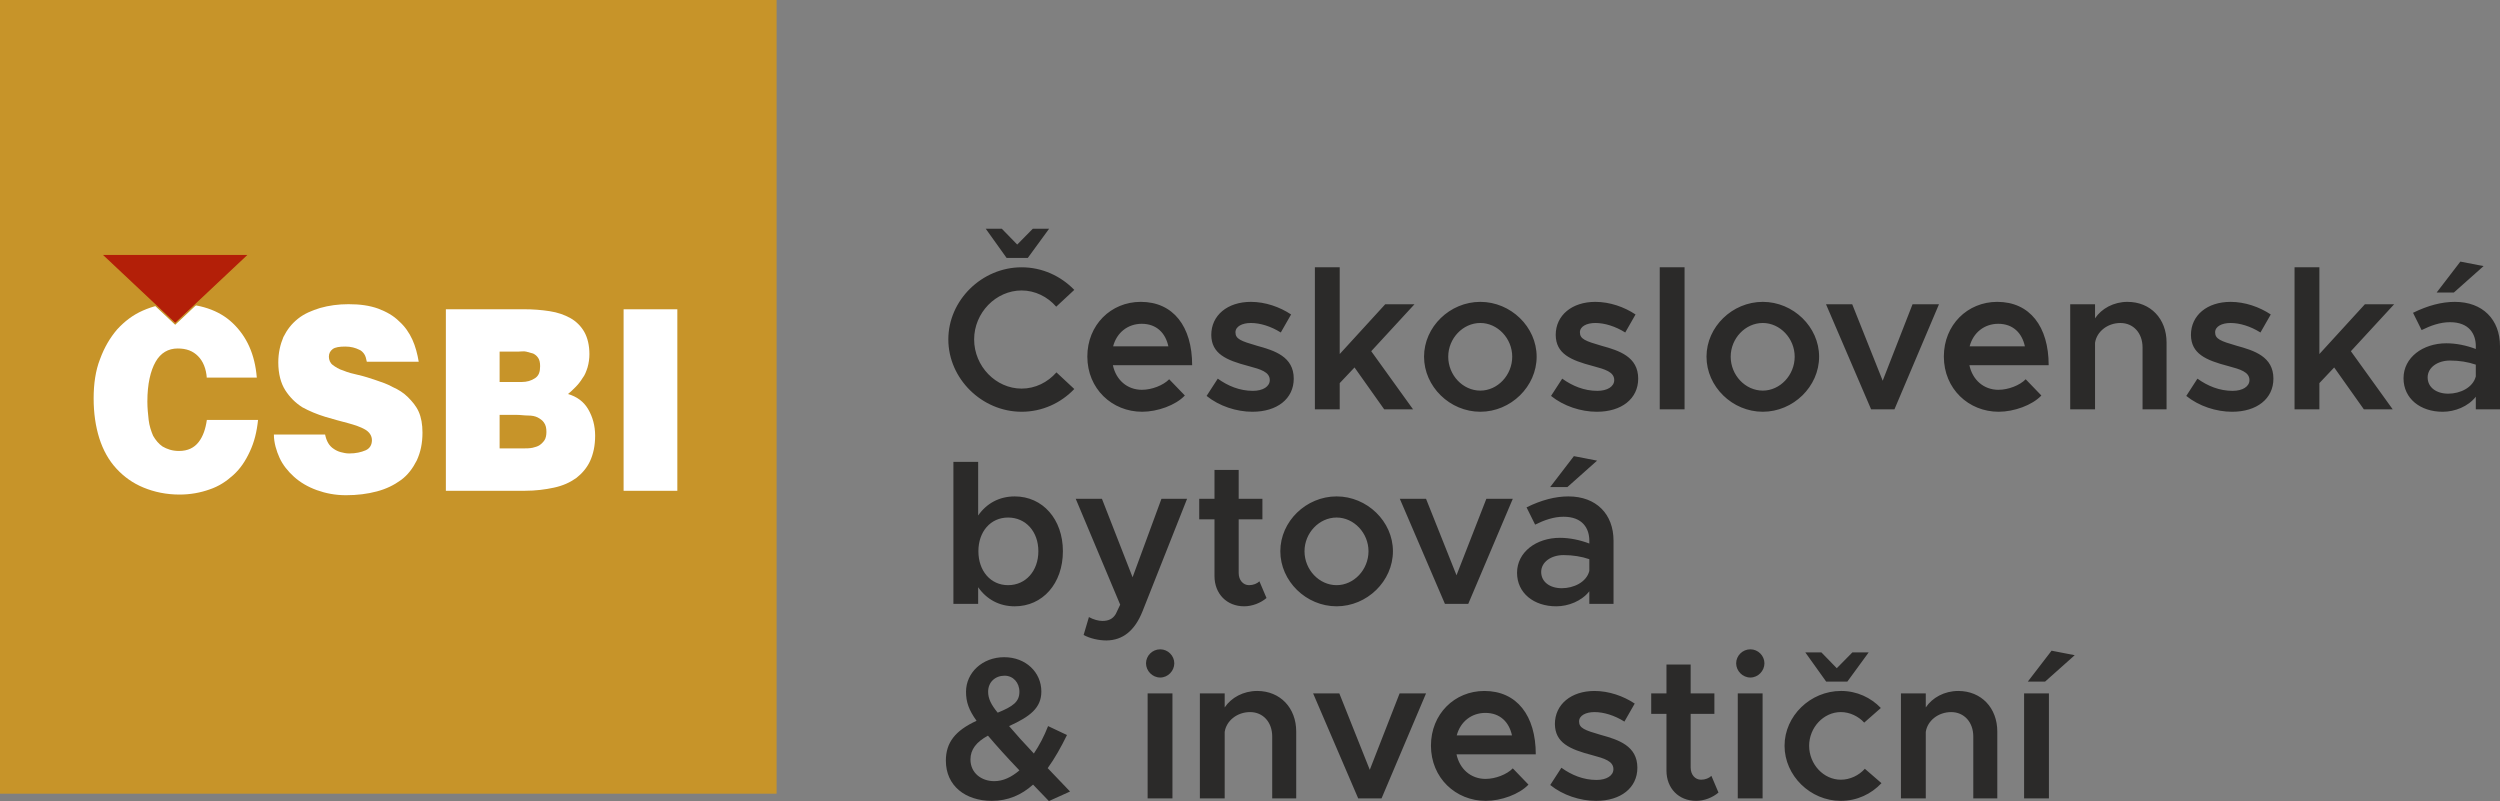 <?xml version="1.0" encoding="UTF-8"?>
<!DOCTYPE svg PUBLIC "-//W3C//DTD SVG 1.0//EN" "http://www.w3.org/TR/2001/REC-SVG-20010904/DTD/svg10.dtd">
<!-- Creator: CorelDRAW -->
<svg xmlns="http://www.w3.org/2000/svg" xml:space="preserve" width="206.123mm" height="66.048mm" version="1.0" style="shape-rendering:geometricPrecision; text-rendering:geometricPrecision; image-rendering:optimizeQuality; fill-rule:evenodd; clip-rule:evenodd"
viewBox="0 0 2992.36 958.84"
 xmlns:xlink="http://www.w3.org/1999/xlink"
 xmlns:xodm="http://www.corel.com/coreldraw/odm/2003">
 <rect x="0" y="0" width="2992.36" height="958.84" fill="#808080" stroke="none"/>
 <defs>
  <style type="text/css">
   <![CDATA[
    .str0 {stroke:#C79429;stroke-width:1.7;stroke-miterlimit:10}
    .fil3 {fill:none;fill-rule:nonzero}
    .fil4 {fill:#2B2A29;fill-rule:nonzero}
    .fil2 {fill:#B31F08;fill-rule:nonzero}
    .fil0 {fill:#C79429;fill-rule:nonzero}
    .fil1 {fill:white;fill-rule:nonzero}
   ]]>
  </style>
 </defs>
 <g id="Vrstva_x0020_1">
  <polygon class="fil0" points="0,0 929.55,0 929.55,950.01 0,950.01 "/>
  <path class="fil1" d="M247.56 452.68c-0.75,-11.38 -4.52,-20.42 -10.59,-26.47 -6.06,-6.06 -13.66,-9.1 -24.23,-9.1 -11.38,0 -20.42,5.27 -26.48,15.9 -6.06,10.59 -9.88,26.49 -9.88,47.69 0,7.55 0.8,15.15 1.55,21.95 0.75,6.82 3.03,13.62 5.31,18.92 3.03,5.27 6.81,9.84 11.33,12.87 5.31,3.03 11.36,5.32 19.67,5.32 10.63,0 18.18,-3.83 23.49,-10.63 5.32,-6.81 8.35,-15.9 9.84,-26.49l61.29 0c-1.49,14.36 -4.52,26.49 -9.84,37.85 -5.25,11.33 -11.32,20.42 -19.67,28.02 -8.33,7.55 -17.37,13.62 -28.75,17.39 -10.59,3.77 -22.7,6.06 -35.57,6.06 -15.9,0 -30.3,-3.03 -43.17,-8.34 -12.86,-5.27 -23.44,-12.87 -32.52,-22.71 -9.1,-9.83 -15.9,-21.95 -20.47,-36.3 -4.52,-14.4 -6.8,-30.3 -6.8,-47.69 0,-17.43 2.28,-33.33 7.6,-46.94 5.27,-14.4 12.07,-25.72 20.42,-35.57 9.08,-9.88 18.92,-17.43 31.03,-22.74 12.12,-5.27 24.19,-8.31 37.86,-8.31 29.5,0 53,7.56 69.64,23.46 16.63,15.88 26.47,37.1 28.75,65.11l-59.8 0 0 0.75z"/>
  <path class="fil1" d="M439.06 433.01c-0.75,-3.77 -1.48,-6.81 -3.03,-9.1 -1.49,-2.28 -3.77,-4.52 -6.06,-5.31 -4.52,-2.24 -9.84,-3.79 -16.64,-3.79 -6.8,0 -12.12,0.75 -15.15,3.04 -3.03,2.28 -4.52,5.31 -4.52,9.08 0,3.77 1.49,7.55 4.52,9.84 3.03,2.28 7.55,5.31 12.87,6.8 5.31,2.28 11.38,3.83 18.18,5.32 6.8,1.53 13.62,3.77 20.42,6.06 6.8,2.28 13.66,4.52 20.46,8.35 6.81,3.03 12.87,6.8 18.18,12.07 5.27,5.31 9.84,10.63 12.87,17.43 3.03,6.8 4.52,15.15 4.52,24.99 0,12.86 -2.28,23.44 -6.8,33.27 -4.58,9.1 -10.59,17.43 -18.92,23.5 -8.35,6.05 -17.43,10.57 -28.76,13.6 -11.38,3.04 -23.49,4.58 -37.1,4.58 -12.87,0 -24.25,-2.28 -34.82,-6.06 -10.57,-3.83 -19.67,-9.1 -27.27,-15.9 -7.55,-6.86 -13.6,-14.4 -17.39,-22.75 -3.77,-8.29 -6.8,-18.14 -6.8,-27.96l61.29 0c1.55,7.55 4.58,13.6 10.63,17.39 2.24,1.54 5.27,3.03 8.31,3.77 3.03,0.75 6.05,1.53 9.83,1.53 8.35,0 14.4,-1.53 19.73,-3.77 5.27,-2.28 7.55,-6.86 7.55,-12.12 0,-5.31 -3.03,-9.83 -8.35,-12.87 -5.27,-3.03 -12.12,-5.31 -20.42,-7.59 -8.34,-2.24 -17.43,-4.52 -27.27,-7.56 -9.83,-3.03 -18.92,-6.8 -27.22,-11.36 -8.33,-5.27 -15.15,-12.12 -20.46,-20.42 -5.32,-8.35 -8.35,-19.67 -8.35,-33.33 0,-11.33 2.28,-21.16 6.07,-30.26 4.56,-9.08 9.88,-15.9 17.43,-21.95 7.55,-6.07 16.64,-9.84 26.47,-12.87 10.63,-3.03 21.95,-4.56 34.07,-4.56 13.61,0 24.99,1.53 35.57,5.31 9.84,3.77 18.18,8.35 24.98,15.15 6.81,6.05 12.12,13.61 15.9,21.95 3.77,8.29 6.07,17.39 7.6,26.48l-62.09 0z"/>
  <path class="fil1" d="M533.68 587.42l0 -217.27 93.1 0c11.36,0 21.2,0.8 31.03,2.3 9.84,1.48 18.19,4.52 24.99,8.34 6.8,3.77 12.87,9.84 16.64,16.64 3.82,6.8 6.06,15.9 6.06,26.47 0,5.32 -0.75,10.63 -2.24,15.9 -1.54,4.58 -3.03,9.1 -6.06,12.87 -2.28,3.83 -5.32,7.6 -8.35,10.63 -3.03,3.03 -6.06,6.06 -9.08,8.29 10.63,3.03 18.92,9.1 24.23,18.18 5.32,9.1 8.35,19.67 8.35,31.79 0,12.12 -2.28,21.95 -6.06,30.3 -3.83,8.29 -9.9,15.15 -16.7,20.42 -7.55,5.31 -15.9,9.08 -26.47,11.38 -10.59,2.28 -21.95,3.77 -34.82,3.77l-94.63 0zm64.33 -166.55l0 36.35 26.53 0c6.05,0 11.32,-1.53 15.9,-4.56 4.52,-3.03 6.05,-7.55 6.05,-14.36 0,-4.56 -0.79,-7.59 -2.28,-9.83 -1.55,-2.28 -3.03,-3.77 -6.07,-5.32 -2.28,-0.73 -5.31,-1.48 -8.34,-2.28 -3.03,-0.75 -6.07,0 -9.84,0l-21.95 0zm0 75.7l0 40.14 28.02 0c3.77,0 7.59,0 11.36,-0.75 3.04,-0.79 6.07,-1.54 8.31,-3.03 2.28,-1.55 4.56,-3.77 6.05,-6.07 1.54,-2.28 2.28,-6.05 2.28,-9.83 0,-4.58 -0.75,-8.35 -3.03,-11.38 -1.49,-2.28 -4.52,-4.52 -7.55,-6.06 -3.03,-1.49 -6.8,-2.24 -11.38,-2.24 -4.52,0 -9.1,-0.8 -14.36,-0.8l-19.71 0z"/>
  <polygon class="fil1" points="746.41,370.19 810.73,370.19 810.73,587.46 746.41,587.46 "/>
  <polygon class="fil2" points="121.15,304.31 298.27,304.31 209.71,387.57 "/>
  <polygon class="fil3 str0" points="121.15,304.31 298.27,304.31 209.71,387.57 "/>
  <path class="fil4" d="M1204.87 308.77l25.31 0 25.57 -35.01 -19.51 0 -18.68 18.96 -18.47 -18.96 -19.23 0 25.02 35.01zm17.99 184.08c24.62,0 46.96,-10.42 63.01,-27.23l-21.37 -19.92c-10.47,11.92 -25.29,19.43 -41.64,19.43 -30.88,0 -56.87,-26.75 -56.87,-58.87 0,-31.86 25.99,-58.6 56.87,-58.6 16.07,0 31.17,7.58 41.37,19.43l21.64 -20.12c-16.05,-16.56 -38.39,-27.04 -63.01,-27.04 -47.63,0 -87.76,39.45 -87.76,86.32 0,46.94 40.13,86.59 87.76,86.59zm144.02 -26.27c-17.99,0 -31.16,-12.13 -34.81,-29.44l94.87 0c0,-46.39 -22.61,-75.83 -61.56,-75.83 -35.72,0 -63.91,27.71 -63.91,65.43 0,38.67 29.64,66.11 65.63,66.11 18.27,0 40.12,-7.79 51.09,-19.45l-18.76 -19.45c-7.02,7.31 -20.88,12.62 -32.54,12.62zm-0.28 -79.01c17.8,0 28.48,11.17 31.86,26.96l-66.11 0c4.34,-16.54 17.72,-26.96 34.26,-26.96zm132.58 105.28c29.44,0 49.36,-15.51 49.36,-39.64 0,-26.27 -22.82,-33.57 -43.99,-39.37 -19.23,-5.58 -25.78,-8.07 -25.78,-16.07 0,-7.02 8,-11.17 18.48,-11.17 10.96,0 23.84,3.87 35.78,11.38l12.34 -21.58c-13.58,-9.03 -30.89,-15.09 -48.12,-15.09 -28,0 -47.43,16.06 -47.43,39.64 0.28,22.34 17.51,30.13 44.74,37.23 14.34,3.85 25.29,7.02 25.29,16.75 0,7.79 -8.26,12.89 -20.2,12.89 -15.79,0 -29.91,-5.86 -42.05,-14.61l-13.37 20.69c15.09,12.2 35.71,18.96 54.94,18.96zm193.87 -128.65l-35.02 0 -54.47 59.56 0 -103.83 -29.72 0 0 170.01 29.72 0 0 -31.37 17.72 -18.75 35.51 50.11 34.54 0 -50.05 -69.56 51.78 -56.19zm78.8 128.65c36.46,0 67.42,-30.13 67.42,-65.91 0,-35.71 -30.96,-65.62 -67.42,-65.62 -36.48,0 -67.35,29.91 -67.35,65.62 0,35.79 30.88,65.91 67.35,65.91zm0 -25.31c-20.9,0 -38.4,-18.47 -38.4,-40.61 0,-21.85 17.51,-40.33 38.4,-40.33 20.67,0 38.19,18.48 38.19,40.33 0,22.14 -17.52,40.61 -38.19,40.61zm139.61 25.31c29.43,0 49.36,-15.51 49.36,-39.64 0,-26.27 -22.83,-33.57 -43.99,-39.37 -19.23,-5.58 -25.78,-8.07 -25.78,-16.07 0,-7.02 8,-11.17 18.47,-11.17 10.97,0 23.85,3.87 35.79,11.38l12.33 -21.58c-13.57,-9.03 -30.88,-15.09 -48.12,-15.09 -27.99,0 -47.43,16.06 -47.43,39.64 0.28,22.34 17.52,30.13 44.75,37.23 14.34,3.85 25.29,7.02 25.29,16.75 0,7.79 -8.26,12.89 -20.2,12.89 -15.79,0 -29.91,-5.86 -42.05,-14.61l-13.39 20.69c15.1,12.2 35.72,18.96 54.96,18.96zm75.14 -2.9l29.72 0 0 -170.01 -29.72 0 0 170.01zm123.33 2.9c36.48,0 67.43,-30.13 67.43,-65.91 0,-35.71 -30.96,-65.62 -67.43,-65.62 -36.46,0 -67.35,29.91 -67.35,65.62 0,35.79 30.89,65.91 67.35,65.91zm0 -25.31c-20.88,0 -38.4,-18.47 -38.4,-40.61 0,-21.85 17.52,-40.33 38.4,-40.33 20.69,0 38.19,18.48 38.19,40.33 0,22.14 -17.51,40.61 -38.19,40.61z"/>
  <polygon class="fil4" points="2239.62,489.95 2267.54,489.95 2320.84,364.21 2289.19,364.21 2253.48,455.69 2217.01,364.21 2185.64,364.21 "/>
  <path class="fil4" d="M2392.1 466.58c-17.99,0 -31.17,-12.13 -34.83,-29.44l94.87 0c0,-46.39 -22.61,-75.83 -61.56,-75.83 -35.71,0 -63.91,27.71 -63.91,65.43 0,38.67 29.64,66.11 65.63,66.11 18.27,0 40.13,-7.79 51.09,-19.45l-18.75 -19.45c-7.04,7.31 -20.9,12.62 -32.54,12.62zm-0.28 -79.01c17.78,0 28.48,11.17 31.84,26.96l-66.11 0c4.34,-16.54 17.72,-26.96 34.27,-26.96zm154.7 -26.26c-16.54,0 -31.09,8 -38.88,19.71l0 -16.82 -29.72 0 0 125.75 29.72 0 0 -79.55c1.93,-13.37 14.83,-23.79 30.4,-23.79 15.58,0 26.47,12.13 26.47,29.16l0 74.18 28.75 0 0 -80.04c0,-28.4 -19.24,-48.59 -46.75,-48.59zm125.27 131.54c29.44,0 49.36,-15.51 49.36,-39.64 0,-26.27 -22.81,-33.57 -43.99,-39.37 -19.24,-5.58 -25.78,-8.07 -25.78,-16.07 0,-7.02 8,-11.17 18.48,-11.17 10.96,0 23.85,3.87 35.78,11.38l12.34 -21.58c-13.58,-9.03 -30.89,-15.09 -48.12,-15.09 -27.99,0 -47.43,16.06 -47.43,39.64 0.28,22.34 17.51,30.13 44.74,37.23 14.34,3.85 25.31,7.02 25.31,16.75 0,7.79 -8.28,12.89 -20.2,12.89 -15.79,0 -29.93,-5.86 -42.06,-14.61l-13.37 20.69c15.1,12.2 35.71,18.96 54.95,18.96zm193.86 -128.65l-35.02 0 -54.46 59.56 0 -103.83 -29.72 0 0 170.01 29.72 0 0 -31.37 17.72 -18.75 35.5 50.11 34.54 0 -50.05 -69.56 51.78 -56.19zm107.06 -45.7l-27.79 -5.39 -28.4 37.03 20.61 0 35.58 -31.64zm-34.34 42.81c-15.79,0 -32.33,4.34 -50.11,13.09l10.27 20.69c10.68,-5.31 22.13,-9.45 33.98,-9.45 22.89,0 30.89,14.07 30.89,28.69l0 3.38c-11.38,-4.34 -23.79,-6.82 -35.23,-6.82 -28.19,0 -51.29,17.02 -51.29,41.84 0,24.34 20.13,40.13 46.88,40.13 14.61,0 30.4,-6.27 39.64,-17.99l0 15.09 28.95 0 0 -75.62c0,-31.85 -20.67,-53.02 -53.98,-53.02zm-7.99 109.89c-14.14,0 -24.62,-7.51 -24.62,-19.45 0,-11.92 11.93,-20.2 26.75,-20.2 11.25,0 21.65,1.73 30.89,4.9l0 14.06c-3.38,13.45 -18.68,20.69 -33.02,20.69z"/>
  <path class="fil4" d="M1214.6 594.18c-18.69,0 -33.78,8.48 -43.79,22.81l0 -64.19 -29.64 0 0 170.01 29.64 0 0 -19.92c10.01,14.34 25.1,22.83 43.79,22.83 33.36,0 57.63,-27.24 57.63,-65.92 0,-38.4 -24.26,-65.62 -57.63,-65.62zm-8 106.23c-20.9,0 -35.51,-17.03 -35.51,-40.61 0,-23.58 14.61,-40.33 35.51,-40.33 21.16,0 36.26,16.75 36.26,40.33 0,23.58 -15.1,40.61 -36.26,40.61zm117.96 66.18c18.96,-0.26 33.57,-11.17 43.02,-35.01l53.28 -134.51 -30.68 0 -34.54 93.9 -36.67 -93.9 -31.37 0 53.21 126.71 -5.31 11.17c-3.64,6.14 -9.03,8.28 -16.05,8.28 -4.62,0 -10.76,-1.65 -16.07,-4.62l-6.35 21.44c7.59,4.14 17.99,6.55 27.51,6.55zm182.89 -70.8c-2.68,2.69 -7.3,4.62 -12.41,4.62 -7.09,0 -12.41,-6.06 -12.41,-14.55l0 -64.25 28.41 0 0 -24.54 -28.41 0 0 -34.54 -28.95 0 0 34.54 -18.27 0 0 24.54 18.27 0 0 67.91c0,21.16 14.61,36.2 35.51,36.2 9.5,0 19.71,-3.87 26.75,-9.93l-8.49 -20zm92.38 29.93c36.48,0 67.43,-30.13 67.43,-65.92 0,-35.71 -30.96,-65.62 -67.43,-65.62 -36.46,0 -67.35,29.91 -67.35,65.62 0,35.79 30.89,65.92 67.35,65.92zm0 -25.31c-20.88,0 -38.4,-18.47 -38.4,-40.61 0,-21.85 17.52,-40.33 38.4,-40.33 20.69,0 38.19,18.48 38.19,40.33 0,22.14 -17.51,40.61 -38.19,40.61z"/>
  <polygon class="fil4" points="1729.5,722.81 1757.42,722.81 1810.72,597.07 1779.07,597.07 1743.36,688.56 1706.9,597.07 1675.52,597.07 "/>
  <path class="fil4" d="M1911.64 551.36l-27.78 -5.39 -28.41 37.03 20.62 0 35.56 -31.64zm-34.32 42.81c-15.79,0 -32.33,4.34 -50.13,13.1l10.27 20.69c10.69,-5.32 22.14,-9.45 33.99,-9.45 22.89,0 30.88,14.06 30.88,28.69l0 3.37c-11.37,-4.34 -23.78,-6.83 -35.22,-6.83 -28.2,0 -51.29,17.03 -51.29,41.85 0,24.34 20.13,40.13 46.88,40.13 14.61,0 30.4,-6.28 39.63,-17.99l0 15.09 28.97 0 0 -75.62c0,-31.86 -20.69,-53.02 -53.98,-53.02zm-8 109.89c-14.13,0 -24.61,-7.51 -24.61,-19.45 0,-11.92 11.92,-20.2 26.75,-20.2 11.24,0 21.65,1.73 30.88,4.9l0 14.06c-3.37,13.45 -18.68,20.69 -33.02,20.69z"/>
  <path class="fil4" d="M1280.78 947.41c-9.99,-10.48 -18.96,-19.72 -26.75,-28 8.26,-11.37 15.79,-24.74 23.09,-39.63l-22.62 -10.69c-4.62,11.93 -10.48,23.1 -17.03,32.82 -11.92,-12.62 -21.16,-22.83 -29.64,-32.82 25.23,-11.45 38.6,-21.85 38.6,-41.36 0,-23.1 -18.68,-41.1 -44.46,-41.1 -26.06,0 -45.7,18.48 -45.7,41.37 0,12.41 3.37,21.85 12.61,34.75 -25.51,11.71 -36.74,26.06 -36.74,47.7 0,30.14 23.37,48.13 55.01,48.13 19.45,0 35.51,-7.04 49.36,-19.45l18.96 19.71 25.31 -11.43zm-78.33 -138.64c10.21,0 17.73,8.26 17.73,19.24 0,11.92 -7.52,17.51 -25.99,25.02 -7.79,-9.44 -11.45,-16.75 -11.45,-25.02 0,-11.66 8.54,-19.24 19.71,-19.24zm-12.41 126.23c-15.3,0 -28.46,-9.73 -28.46,-25.99 0,-11.93 7.1,-20.96 20.95,-28.48 9.45,11.17 21.16,24.33 37.65,41.57 -9.45,8.07 -19.45,12.9 -30.14,12.9zm198.7 -124.03c9.24,0 16.82,-8 16.82,-17.03 0,-9.03 -7.58,-16.75 -16.82,-16.75 -9.45,0 -17.03,7.72 -17.03,16.75 0,9.03 7.58,17.03 17.03,17.03zm-15.1 144.7l29.72 0 0 -125.74 -29.72 0 0 125.74zm131.13 -128.64c-16.55,0 -31.09,7.99 -38.89,19.71l0 -16.82 -29.7 0 0 125.74 29.7 0 0 -79.55c1.94,-13.37 14.83,-23.79 30.4,-23.79 15.59,0 26.48,12.13 26.48,29.16l0 74.18 28.74 0 0 -80.04c0,-28.4 -19.23,-48.6 -46.73,-48.6zm120.93 128.64l27.92 0 53.28 -125.74 -31.64 0 -35.71 91.49 -36.46 -91.49 -31.37 0 53.98 125.74z"/>
  <path class="fil4" d="M1778.19 932.31c-17.99,0 -31.17,-12.13 -34.83,-29.44l94.87 0c0,-46.4 -22.62,-75.83 -61.56,-75.83 -35.71,0 -63.91,27.71 -63.91,65.41 0,38.68 29.64,66.13 65.62,66.13 18.27,0 40.13,-7.8 51.09,-19.45l-18.75 -19.45c-7.04,7.31 -20.9,12.62 -32.54,12.62zm-0.28 -79.01c17.78,0 28.48,11.17 31.84,26.96l-66.11 0c4.34,-16.54 17.72,-26.96 34.27,-26.96zm132.57 105.28c29.44,0 49.36,-15.51 49.36,-39.64 0,-26.27 -22.81,-33.57 -43.99,-39.37 -19.23,-5.58 -25.78,-8.07 -25.78,-16.07 0,-7.04 8,-11.17 18.48,-11.17 10.96,0 23.85,3.87 35.78,11.38l12.34 -21.58c-13.59,-9.03 -30.89,-15.09 -48.12,-15.09 -27.99,0 -47.43,16.05 -47.43,39.63 0.28,22.34 17.51,30.13 44.74,37.23 14.34,3.87 25.31,7.04 25.31,16.75 0,7.79 -8.28,12.9 -20.2,12.9 -15.79,0 -29.93,-5.86 -42.06,-14.61l-13.37 20.67c15.1,12.21 35.71,18.97 54.95,18.97zm137.96 -29.93c-2.69,2.69 -7.31,4.62 -12.41,4.62 -7.1,0 -12.41,-6.07 -12.41,-14.55l0 -64.25 28.4 0 0 -24.54 -28.4 0 0 -34.54 -28.96 0 0 34.54 -18.26 0 0 24.54 18.26 0 0 67.91c0,21.16 14.63,36.2 35.51,36.2 9.52,0 19.71,-3.87 26.75,-9.93l-8.48 -20zm46.67 -117.68c9.24,0 16.82,-8 16.82,-17.03 0,-9.03 -7.58,-16.75 -16.82,-16.75 -9.44,0 -17.03,7.72 -17.03,16.75 0,9.03 7.59,17.03 17.03,17.03zm-15.1 144.7l29.72 0 0 -125.74 -29.72 0 0 125.74zm105.84 -139.8l25.29 0 25.58 -35.02 -19.51 0 -18.69 18.96 -18.47 -18.96 -19.23 0 25.03 35.02zm17.29 142.71c19.94,0 36.69,-8.28 48.89,-21.18l-19.92 -17.23c-7.1,8 -17.8,13.09 -28.75,13.09 -20.69,0 -37.92,-18.48 -37.92,-40.61 0,-21.85 17.23,-40.33 37.92,-40.33 10.76,0 21.16,5.11 27.99,12.62l19.92 -17.52c-11.92,-12.41 -28.67,-20.4 -47.63,-20.4 -36.75,0 -67.63,29.91 -67.63,65.62 0,35.78 30.88,65.92 67.14,65.92zm140.78 -131.54c-16.54,0 -31.09,7.99 -38.88,19.71l0 -16.82 -29.72 0 0 125.74 29.72 0 0 -79.55c1.93,-13.37 14.83,-23.79 30.4,-23.79 15.58,0 26.47,12.13 26.47,29.16l0 74.18 28.75 0 0 -80.04c0,-28.4 -19.23,-48.6 -46.75,-48.6zm83.21 -11.17l20.69 0 35.5 -31.64 -27.71 -5.39 -28.47 37.03zm-4.41 139.8l29.72 0 0 -125.74 -29.72 0 0 125.74z"/>
 </g>
</svg>

